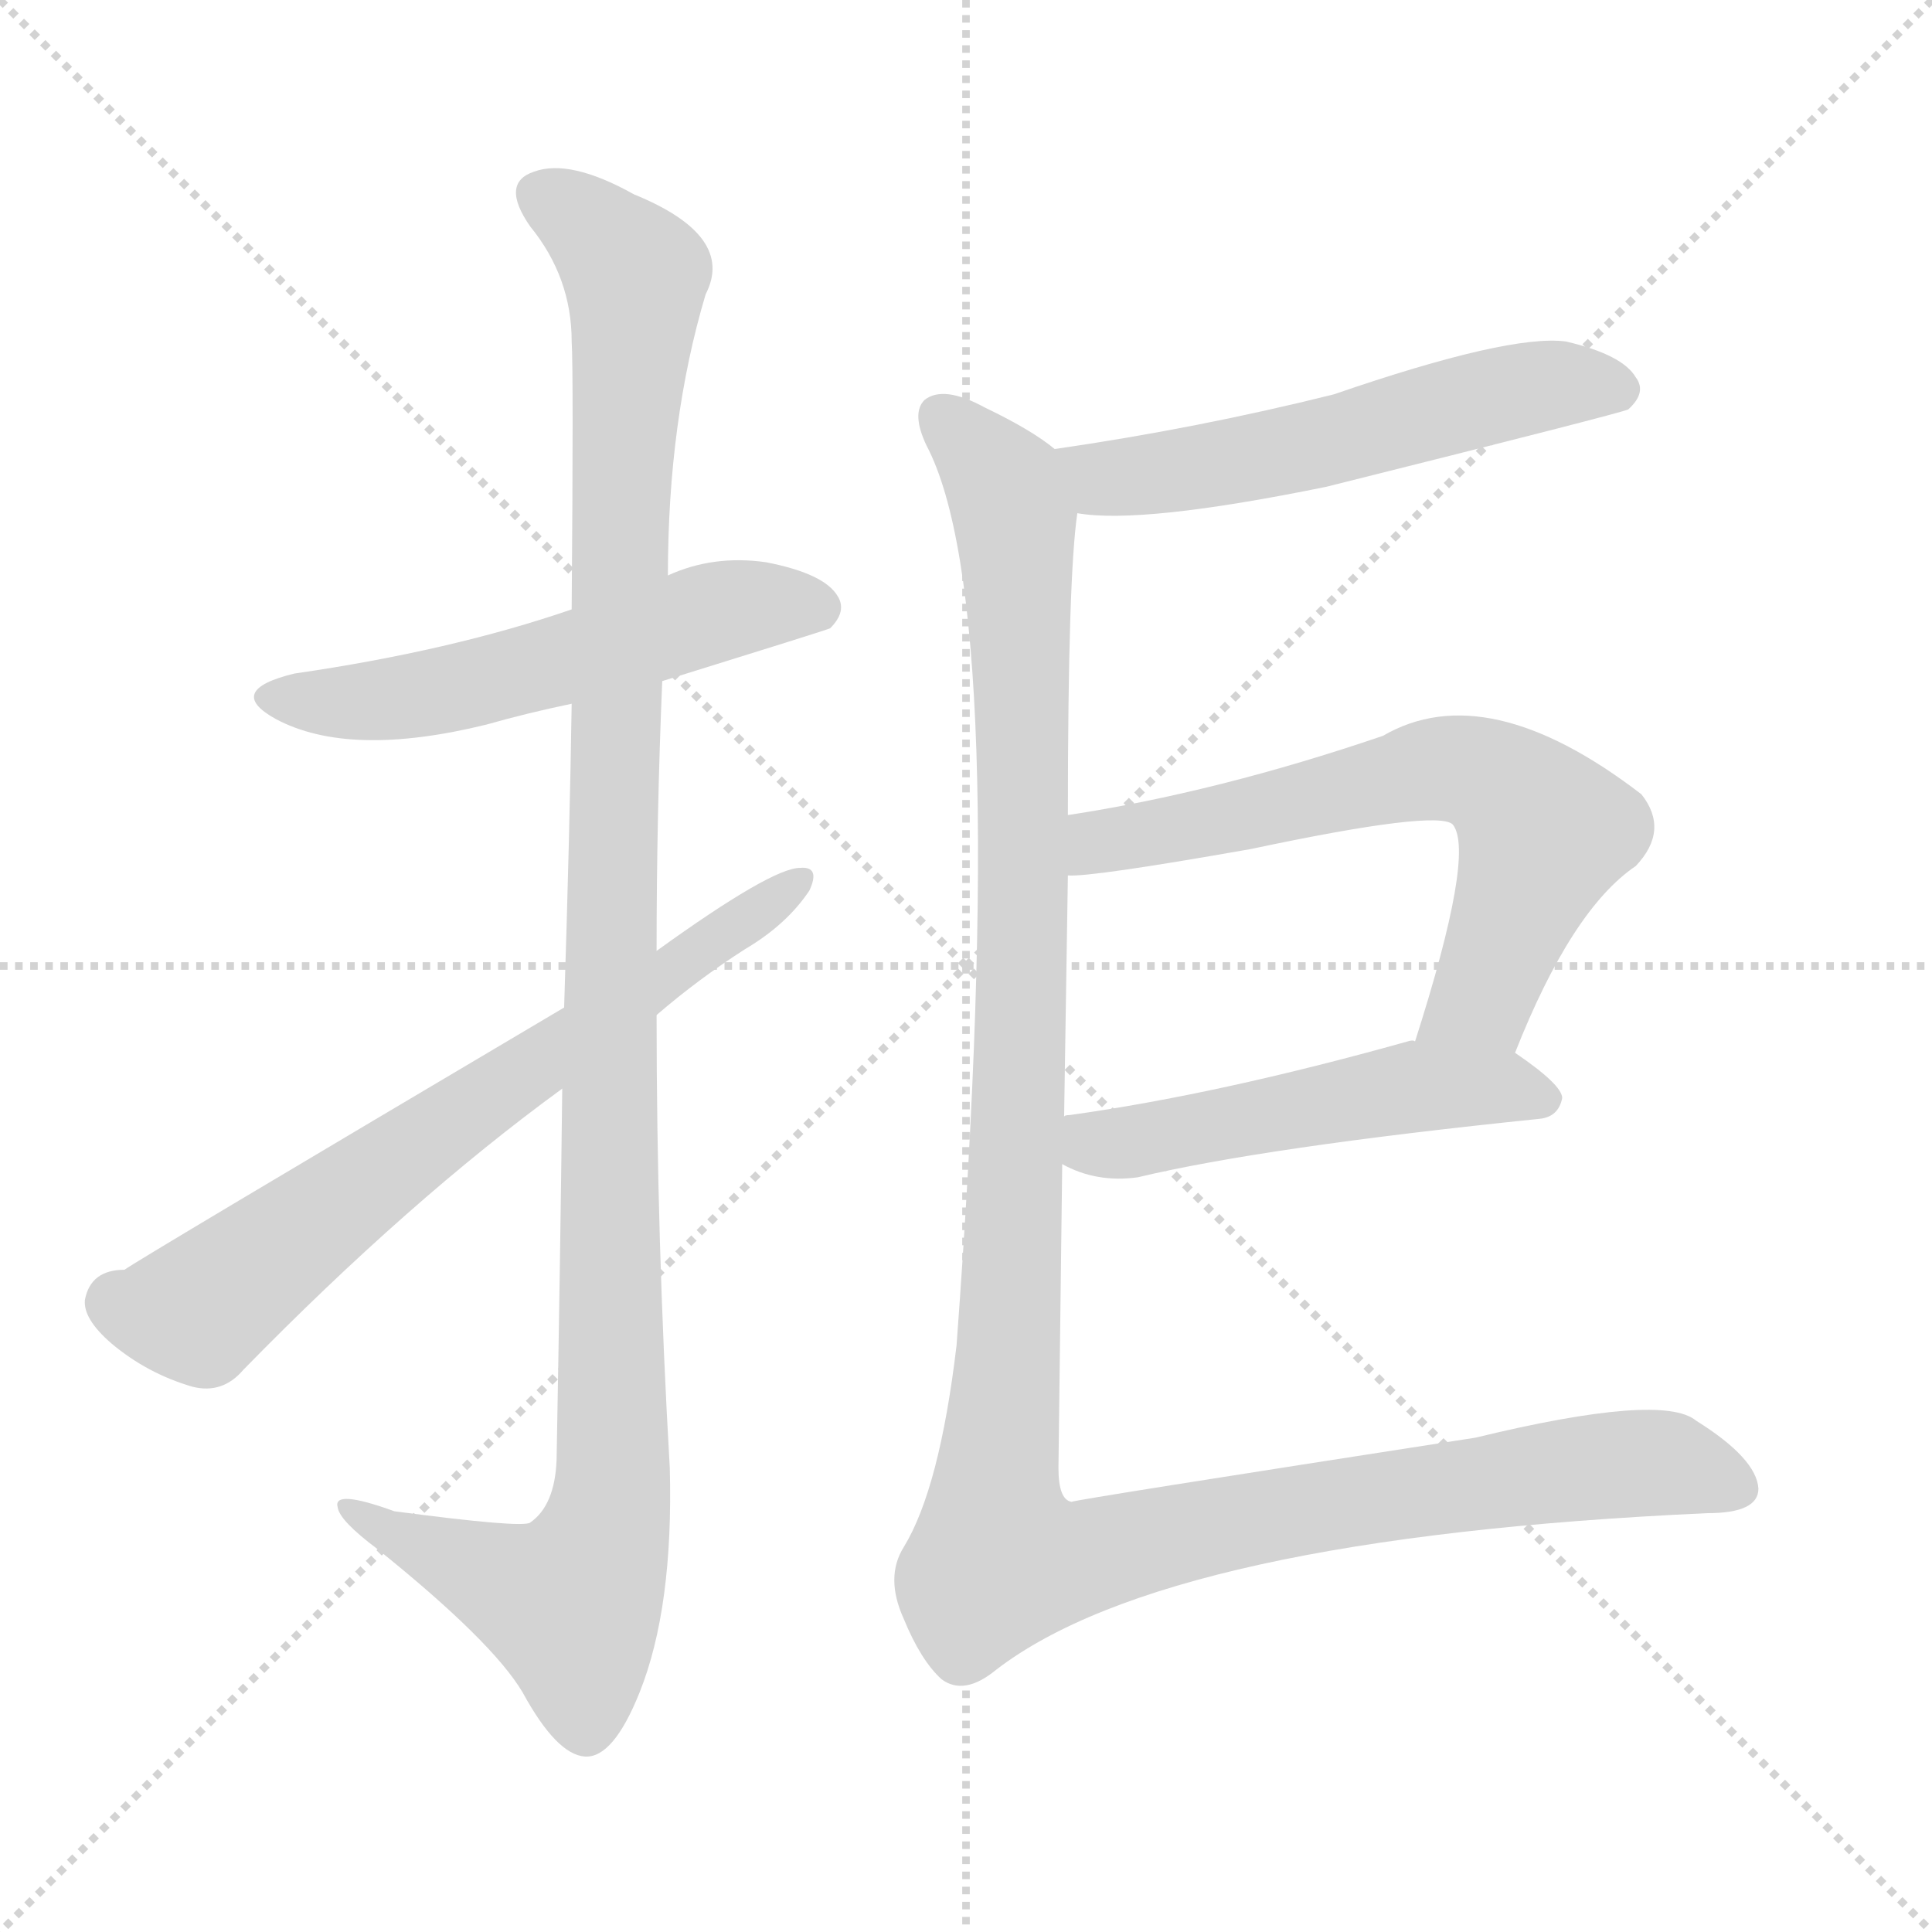 <svg version="1.1" viewBox="0 0 1024 1024" xmlns="http://www.w3.org/2000/svg">
  <g stroke="lightgray" stroke-dasharray="1,1" stroke-width="1" transform="scale(4, 4)">
    <line x1="0" y1="0" x2="256" y2="256"></line>
    <line x1="256" y1="0" x2="0" y2="256"></line>
    <line x1="128" y1="0" x2="128" y2="256"></line>
    <line x1="0" y1="128" x2="256" y2="128"></line>
  </g>
  <g transform="scale(1, -1) translate(0, -900)">
    <style type="text/css">
      
        @keyframes keyframes0 {
          from {
            stroke: blue;
            stroke-dashoffset: 550;
            stroke-width: 128;
          }
          64% {
            animation-timing-function: step-end;
            stroke: blue;
            stroke-dashoffset: 0;
            stroke-width: 128;
          }
          to {
            stroke: black;
            stroke-width: 1024;
          }
        }
        #make-me-a-hanzi-animation-0 {
          animation: keyframes0 0.698s both;
          animation-delay: 0s;
          animation-timing-function: linear;
        }
      
        @keyframes keyframes1 {
          from {
            stroke: blue;
            stroke-dashoffset: 1159;
            stroke-width: 128;
          }
          79% {
            animation-timing-function: step-end;
            stroke: blue;
            stroke-dashoffset: 0;
            stroke-width: 128;
          }
          to {
            stroke: black;
            stroke-width: 1024;
          }
        }
        #make-me-a-hanzi-animation-1 {
          animation: keyframes1 1.193s both;
          animation-delay: 0.698s;
          animation-timing-function: linear;
        }
      
        @keyframes keyframes2 {
          from {
            stroke: blue;
            stroke-dashoffset: 691;
            stroke-width: 128;
          }
          69% {
            animation-timing-function: step-end;
            stroke: blue;
            stroke-dashoffset: 0;
            stroke-width: 128;
          }
          to {
            stroke: black;
            stroke-width: 1024;
          }
        }
        #make-me-a-hanzi-animation-2 {
          animation: keyframes2 0.812s both;
          animation-delay: 1.891s;
          animation-timing-function: linear;
        }
      
        @keyframes keyframes3 {
          from {
            stroke: blue;
            stroke-dashoffset: 557;
            stroke-width: 128;
          }
          64% {
            animation-timing-function: step-end;
            stroke: blue;
            stroke-dashoffset: 0;
            stroke-width: 128;
          }
          to {
            stroke: black;
            stroke-width: 1024;
          }
        }
        #make-me-a-hanzi-animation-3 {
          animation: keyframes3 0.703s both;
          animation-delay: 2.703s;
          animation-timing-function: linear;
        }
      
        @keyframes keyframes4 {
          from {
            stroke: blue;
            stroke-dashoffset: 650;
            stroke-width: 128;
          }
          68% {
            animation-timing-function: step-end;
            stroke: blue;
            stroke-dashoffset: 0;
            stroke-width: 128;
          }
          to {
            stroke: black;
            stroke-width: 1024;
          }
        }
        #make-me-a-hanzi-animation-4 {
          animation: keyframes4 0.779s both;
          animation-delay: 3.406s;
          animation-timing-function: linear;
        }
      
        @keyframes keyframes5 {
          from {
            stroke: blue;
            stroke-dashoffset: 514;
            stroke-width: 128;
          }
          63% {
            animation-timing-function: step-end;
            stroke: blue;
            stroke-dashoffset: 0;
            stroke-width: 128;
          }
          to {
            stroke: black;
            stroke-width: 1024;
          }
        }
        #make-me-a-hanzi-animation-5 {
          animation: keyframes5 0.668s both;
          animation-delay: 4.185s;
          animation-timing-function: linear;
        }
      
        @keyframes keyframes6 {
          from {
            stroke: blue;
            stroke-dashoffset: 1273;
            stroke-width: 128;
          }
          81% {
            animation-timing-function: step-end;
            stroke: blue;
            stroke-dashoffset: 0;
            stroke-width: 128;
          }
          to {
            stroke: black;
            stroke-width: 1024;
          }
        }
        #make-me-a-hanzi-animation-6 {
          animation: keyframes6 1.286s both;
          animation-delay: 4.854s;
          animation-timing-function: linear;
        }
      
    </style>
    
      <path d="M 351 539 Q 438 566 440 567 Q 449 576 444 584 Q 437 596 406 602 Q 378 606 354 595 L 303 577 Q 239 555 156 543 Q 119 534 146 519 Q 185 498 258 516 Q 279 522 303 527 L 351 539 Z" fill="lightgray"></path>
    
      <path d="M 298 323 Q 297 235 295 126 Q 294 102 281 93 Q 277 90 209 99 Q 176 111 179 101 Q 180 94 200 79 Q 261 30 277 3 Q 295 -30 310 -31 Q 325 -32 339 3 Q 357 48 355 122 Q 348 243 348 362 L 348 396 Q 348 468 351 539 L 354 595 Q 354 677 374 744 Q 390 775 336 797 Q 302 816 283 809 Q 265 803 281 780 Q 303 753 303 719 Q 304 703 303 577 L 303 527 Q 302 460 299 366 L 298 323 Z" fill="lightgray"></path>
    
      <path d="M 348 362 Q 370 381 395 397 Q 417 410 429 428 Q 435 441 424 440 Q 409 440 348 396 L 299 366 Q 71 231 66 227 Q 48 227 45 211 Q 44 201 59 188 Q 78 172 102 165 Q 118 161 129 174 Q 217 264 298 323 L 348 362 Z" fill="lightgray"></path>
    
      <path d="M 571 628 Q 605 622 703 642 Q 859 681 863 683 Q 873 692 867 700 Q 860 712 830 719 Q 800 723 707 691 Q 635 673 559 662 C 529 658 541 631 571 628 Z" fill="lightgray"></path>
    
      <path d="M 803 342 Q 833 418 867 441 Q 885 460 870 479 Q 788 542 733 510 Q 645 480 566 468 C 536 463 536 434 566 436 Q 578 435 663 450 Q 762 471 770 463 Q 782 448 750 348 C 741 319 792 314 803 342 Z" fill="lightgray"></path>
    
      <path d="M 563 283 Q 581 273 603 276 Q 670 292 816 307 Q 826 308 828 318 Q 828 325 803 342 C 787 353 780 352 750 348 Q 749 349 746 348 Q 646 320 567 309 Q 564 309 564 308 C 535 302 536 296 563 283 Z" fill="lightgray"></path>
    
      <path d="M 566 468 Q 566 594 571 628 C 573 653 573 653 559 662 Q 547 672 522 684 Q 500 696 490 688 Q 483 681 491 664 Q 536 579 507 187 Q 498 111 479 80 Q 469 64 479 42 Q 488 20 499 10 Q 511 1 528 15 Q 619 85 905 98 Q 932 98 932 111 Q 931 127 899 147 Q 881 162 782 138 Q 569 105 568 104 Q 561 105 561 122 Q 562 198 563 283 L 564 308 Q 565 371 566 436 L 566 468 Z" fill="lightgray"></path>
    
    
      <clipPath id="make-me-a-hanzi-clip-0">
        <path d="M 351 539 Q 438 566 440 567 Q 449 576 444 584 Q 437 596 406 602 Q 378 606 354 595 L 303 577 Q 239 555 156 543 Q 119 534 146 519 Q 185 498 258 516 Q 279 522 303 527 L 351 539 Z"></path>
      </clipPath>
      <path clip-path="url(#make-me-a-hanzi-clip-0)" d="M 148 532 L 177 527 L 228 532 L 387 577 L 435 576" fill="none" id="make-me-a-hanzi-animation-0" stroke-dasharray="422 844" stroke-linecap="round"></path>
    
      <clipPath id="make-me-a-hanzi-clip-1">
        <path d="M 298 323 Q 297 235 295 126 Q 294 102 281 93 Q 277 90 209 99 Q 176 111 179 101 Q 180 94 200 79 Q 261 30 277 3 Q 295 -30 310 -31 Q 325 -32 339 3 Q 357 48 355 122 Q 348 243 348 362 L 348 396 Q 348 468 351 539 L 354 595 Q 354 677 374 744 Q 390 775 336 797 Q 302 816 283 809 Q 265 803 281 780 Q 303 753 303 719 Q 304 703 303 577 L 303 527 Q 302 460 299 366 L 298 323 Z"></path>
      </clipPath>
      <path clip-path="url(#make-me-a-hanzi-clip-1)" d="M 289 794 L 306 786 L 337 754 L 327 589 L 325 113 L 319 81 L 302 50 L 217 83 L 198 92 L 196 99 L 185 99" fill="none" id="make-me-a-hanzi-animation-1" stroke-dasharray="1031 2062" stroke-linecap="round"></path>
    
      <clipPath id="make-me-a-hanzi-clip-2">
        <path d="M 348 362 Q 370 381 395 397 Q 417 410 429 428 Q 435 441 424 440 Q 409 440 348 396 L 299 366 Q 71 231 66 227 Q 48 227 45 211 Q 44 201 59 188 Q 78 172 102 165 Q 118 161 129 174 Q 217 264 298 323 L 348 362 Z"></path>
      </clipPath>
      <path clip-path="url(#make-me-a-hanzi-clip-2)" d="M 61 210 L 79 204 L 108 207 L 226 298 L 422 432" fill="none" id="make-me-a-hanzi-animation-2" stroke-dasharray="563 1126" stroke-linecap="round"></path>
    
      <clipPath id="make-me-a-hanzi-clip-3">
        <path d="M 571 628 Q 605 622 703 642 Q 859 681 863 683 Q 873 692 867 700 Q 860 712 830 719 Q 800 723 707 691 Q 635 673 559 662 C 529 658 541 631 571 628 Z"></path>
      </clipPath>
      <path clip-path="url(#make-me-a-hanzi-clip-3)" d="M 567 659 L 585 648 L 606 648 L 711 666 L 808 694 L 859 692" fill="none" id="make-me-a-hanzi-animation-3" stroke-dasharray="429 858" stroke-linecap="round"></path>
    
      <clipPath id="make-me-a-hanzi-clip-4">
        <path d="M 803 342 Q 833 418 867 441 Q 885 460 870 479 Q 788 542 733 510 Q 645 480 566 468 C 536 463 536 434 566 436 Q 578 435 663 450 Q 762 471 770 463 Q 782 448 750 348 C 741 319 792 314 803 342 Z"></path>
      </clipPath>
      <path clip-path="url(#make-me-a-hanzi-clip-4)" d="M 568 441 L 583 453 L 759 492 L 788 488 L 818 459 L 785 371 L 758 359" fill="none" id="make-me-a-hanzi-animation-4" stroke-dasharray="522 1044" stroke-linecap="round"></path>
    
      <clipPath id="make-me-a-hanzi-clip-5">
        <path d="M 563 283 Q 581 273 603 276 Q 670 292 816 307 Q 826 308 828 318 Q 828 325 803 342 C 787 353 780 352 750 348 Q 749 349 746 348 Q 646 320 567 309 Q 564 309 564 308 C 535 302 536 296 563 283 Z"></path>
      </clipPath>
      <path clip-path="url(#make-me-a-hanzi-clip-5)" d="M 568 302 L 580 294 L 595 294 L 754 324 L 794 324 L 820 317" fill="none" id="make-me-a-hanzi-animation-5" stroke-dasharray="386 772" stroke-linecap="round"></path>
    
      <clipPath id="make-me-a-hanzi-clip-6">
        <path d="M 566 468 Q 566 594 571 628 C 573 653 573 653 559 662 Q 547 672 522 684 Q 500 696 490 688 Q 483 681 491 664 Q 536 579 507 187 Q 498 111 479 80 Q 469 64 479 42 Q 488 20 499 10 Q 511 1 528 15 Q 619 85 905 98 Q 932 98 932 111 Q 931 127 899 147 Q 881 162 782 138 Q 569 105 568 104 Q 561 105 561 122 Q 562 198 563 283 L 564 308 Q 565 371 566 436 L 566 468 Z"></path>
      </clipPath>
      <path clip-path="url(#make-me-a-hanzi-clip-6)" d="M 498 680 L 529 648 L 538 625 L 542 372 L 530 74 L 565 72 L 671 97 L 840 123 L 878 125 L 920 112" fill="none" id="make-me-a-hanzi-animation-6" stroke-dasharray="1145 2290" stroke-linecap="round"></path>
    
  </g>
</svg>